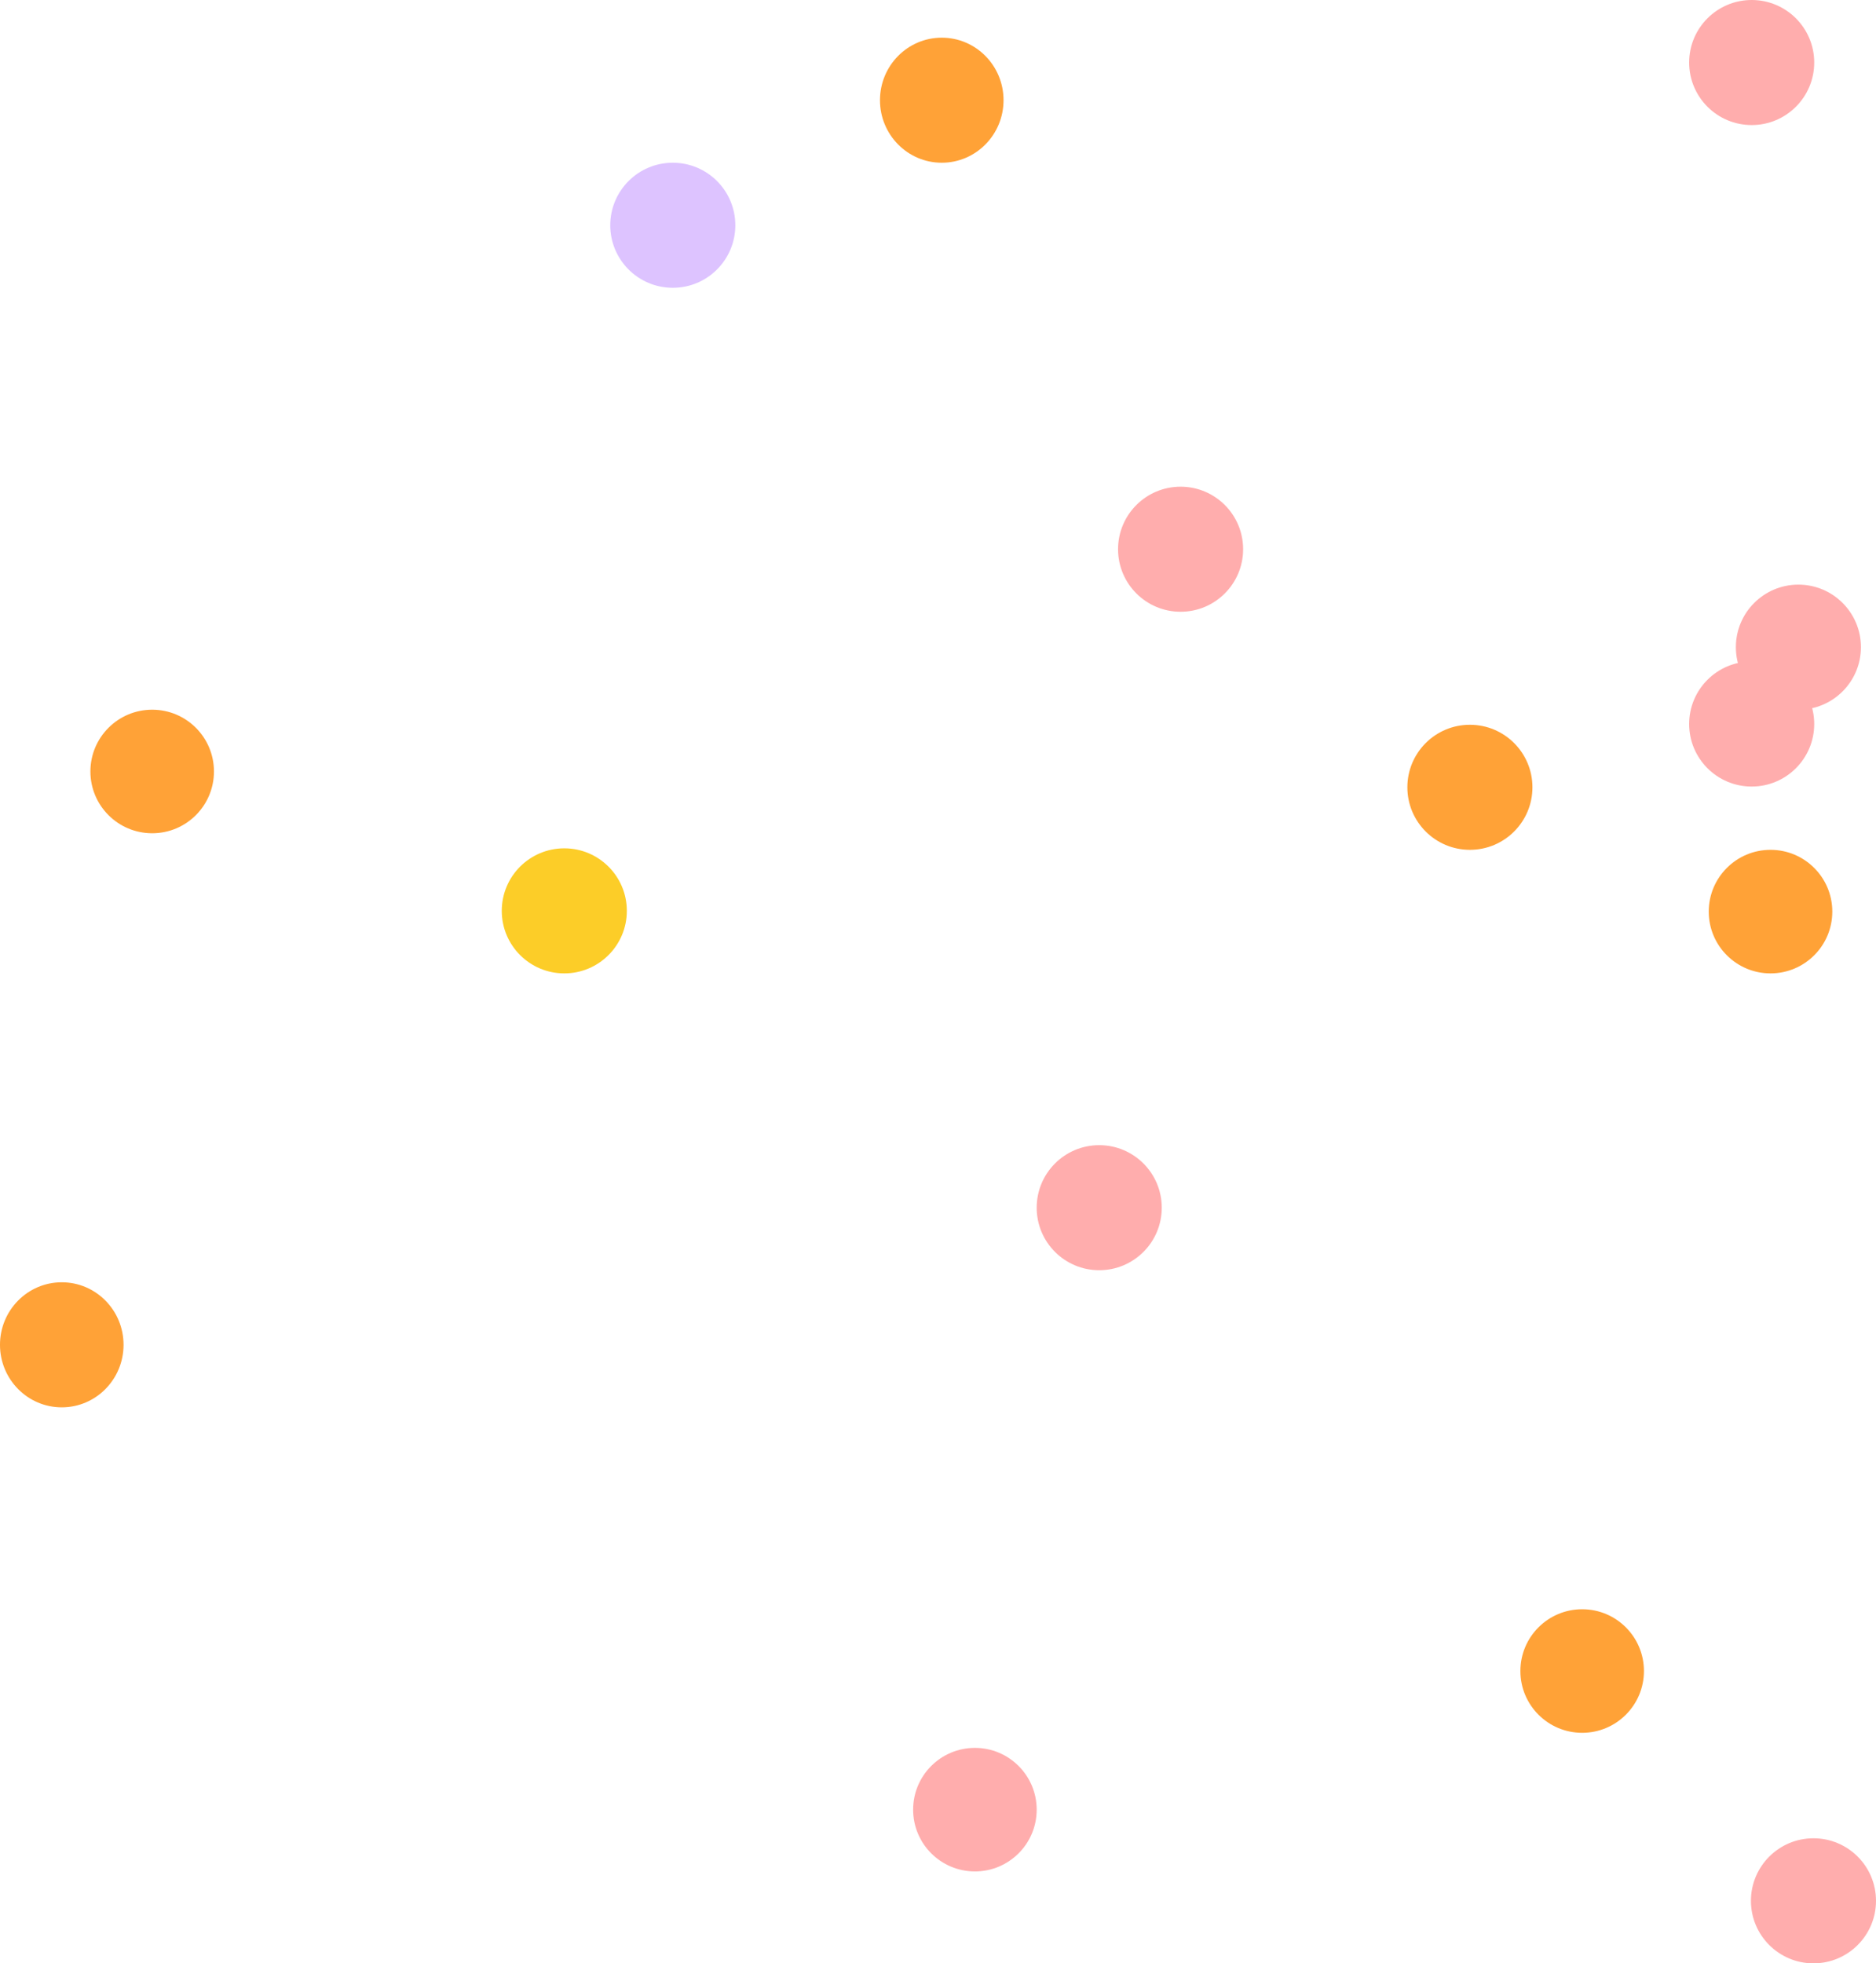 <?xml version="1.0" encoding="UTF-8"?> <svg xmlns="http://www.w3.org/2000/svg" width="1245" height="1303" viewBox="0 0 1245 1303" fill="none"><ellipse cx="624.995" cy="66.5" rx="41" ry="41.5" fill="#FFA237"></ellipse><ellipse cx="40.995" cy="892.5" rx="41" ry="41.5" fill="#FFA237"></ellipse><circle cx="783.495" cy="364.5" r="41.5" fill="#FFADAD"></circle><circle cx="646.995" cy="1201" r="41" fill="#FFADAD"></circle><circle cx="1193.5" cy="429.5" r="41.5" fill="#FFADAD"></circle><circle cx="975.495" cy="522.5" r="41.5" fill="#FFA237"></circle><circle cx="1162.5" cy="480.5" r="41.5" fill="#FFADAD"></circle><circle cx="1203.5" cy="1261.5" r="41.5" fill="#FFADAD"></circle><circle cx="1162.5" cy="41.5" r="41.5" fill="#FFADAD"></circle><circle cx="446.495" cy="149.5" r="41.5" fill="#DDC3FF"></circle><circle cx="729.495" cy="801.5" r="41.5" fill="#FFADAD"></circle><circle cx="1175" cy="605" r="41" fill="#FFA237"></circle><circle cx="100.995" cy="512" r="41" fill="#FFA237"></circle><circle cx="1050" cy="1109" r="41" fill="#FFA237"></circle><circle cx="374.495" cy="604.5" r="41.5" fill="#FCCD28"></circle></svg> 